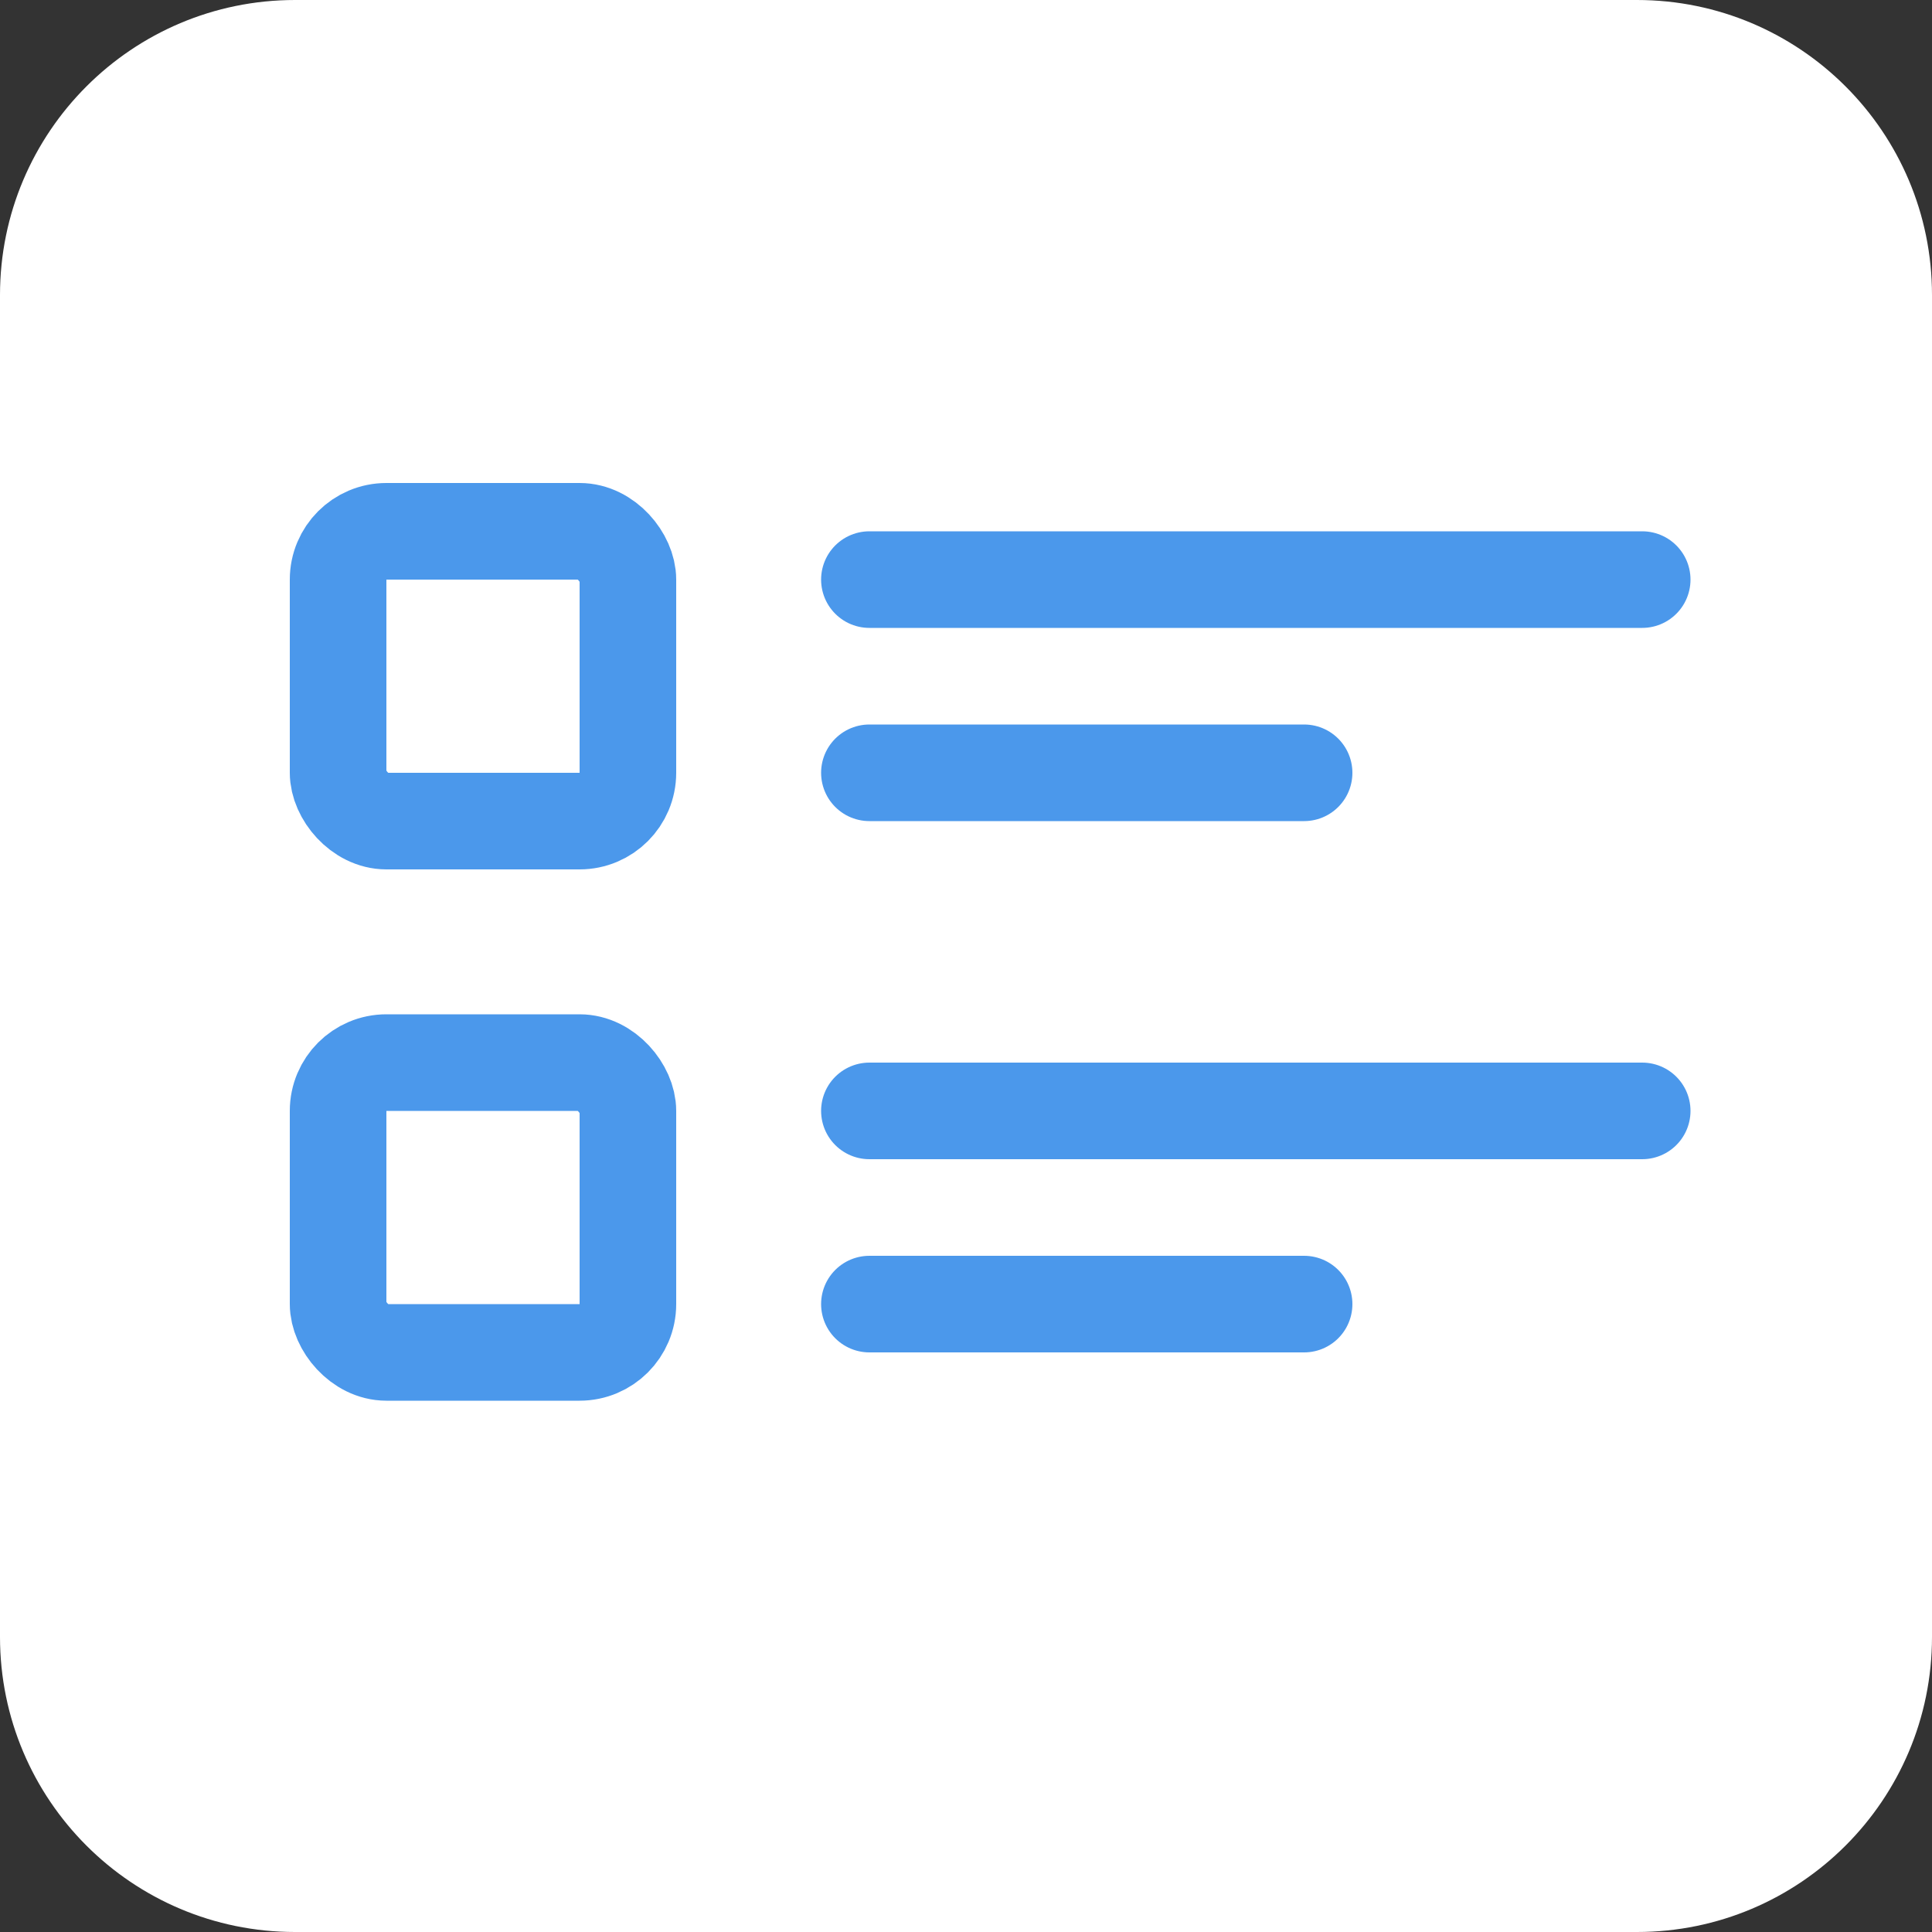 <svg width="40" height="40" viewBox="0 0 40 40" fill="none" xmlns="http://www.w3.org/2000/svg">
<rect x="0" y="0" width="40" height="40" fill="#333333" stroke="none"/>
<path d="M33.891 0H6.109C2.735 0 0 2.735 0 6.109V33.891C0 37.265 2.735 40 6.109 40H33.891C37.265 40 40 37.265 40 33.891V6.109C40 2.735 37.265 0 33.891 0Z" fill="white"/>
<rect x="7" y="11" width="6" height="6" rx="1" stroke="#4B98EB" stroke-width="2"/>
<line x1="18" y1="12" x2="34" y2="12" stroke="#4B98EB" stroke-width="2" stroke-linecap="round"/>
<line x1="18" y1="16" x2="27" y2="16" stroke="#4B98EB" stroke-width="2" stroke-linecap="round"/>
<rect x="7" y="22" width="6" height="6" rx="1" stroke="#4B98EB" stroke-width="2"/>
<line x1="18" y1="23" x2="34" y2="23" stroke="#4B98EB" stroke-width="2" stroke-linecap="round"/>
<line x1="18" y1="27" x2="27" y2="27" stroke="#4B98EB" stroke-width="2" stroke-linecap="round"/>
</svg>
